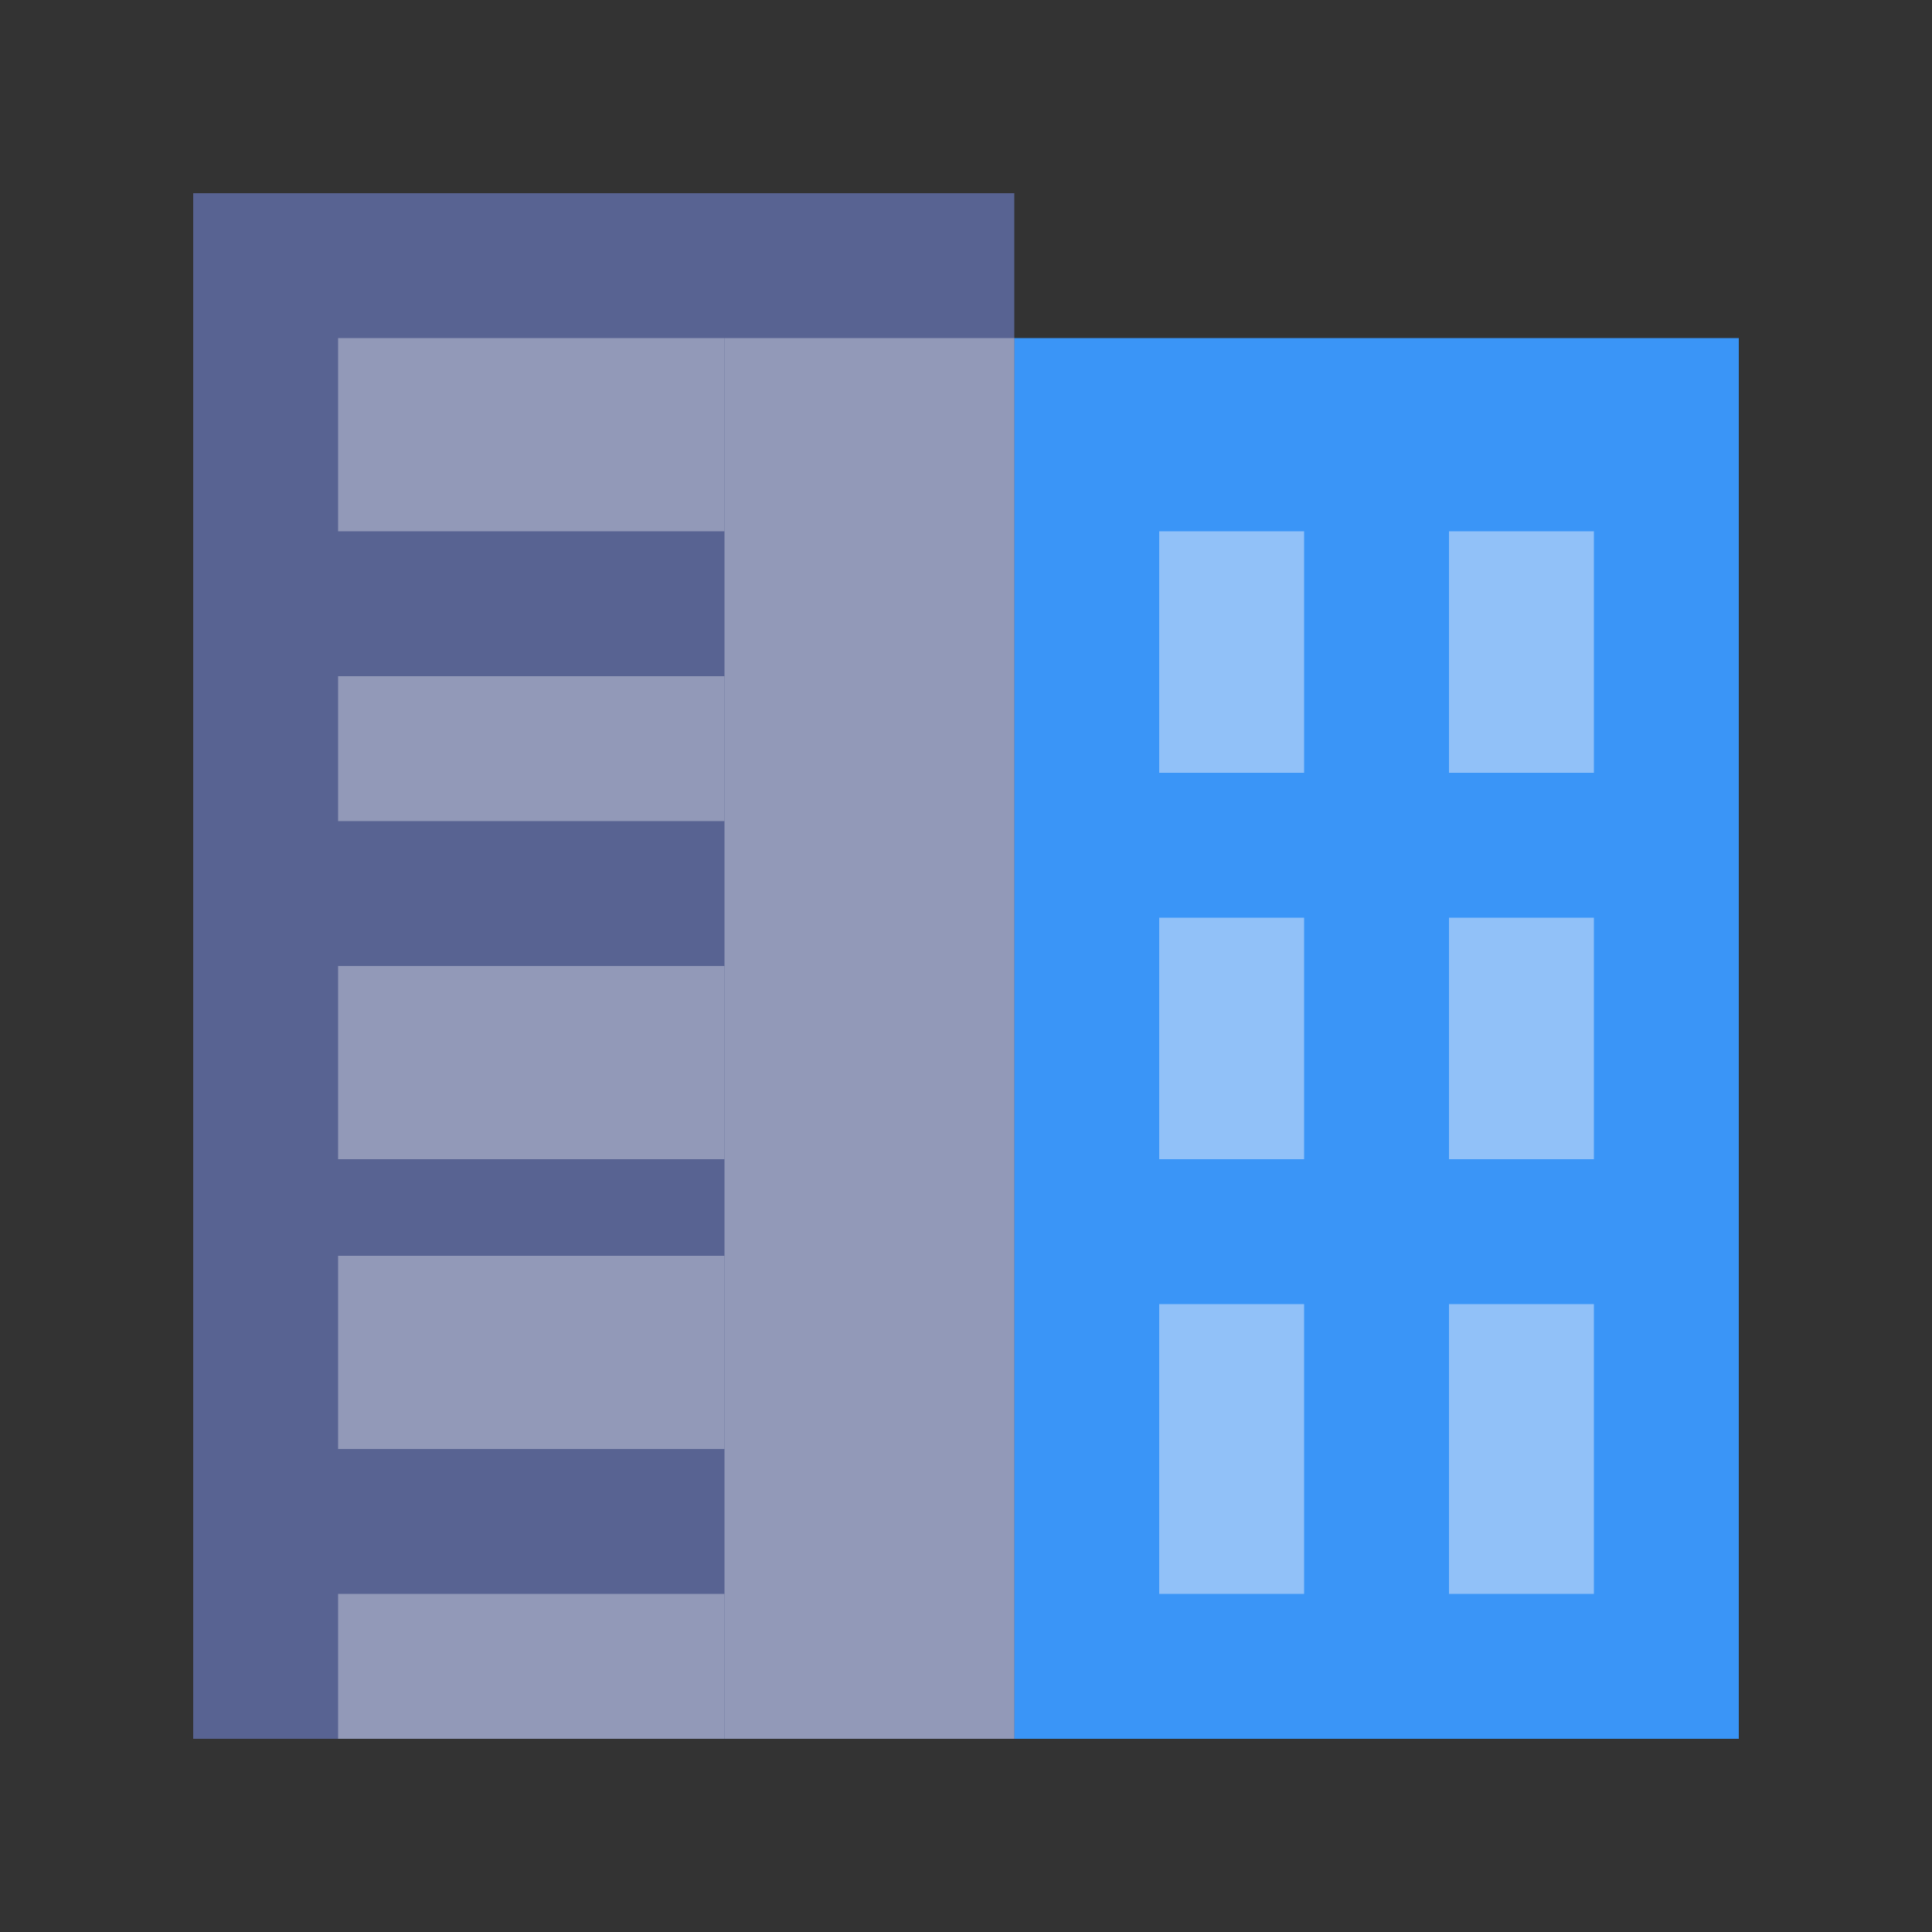 <svg xmlns="http://www.w3.org/2000/svg" xmlns:xlink="http://www.w3.org/1999/xlink" width="24" height="24" viewBox="0 0 24 24">
  <rect x="0" y="0" width="24" height="24" fill="#333333" stroke="none"/>
  <defs>
    <clipPath id="clip-path">
      <rect id="Rectangle_3027" data-name="Rectangle 3027" width="24" height="24" transform="translate(293 1043)" fill="#fff" stroke="#707070" stroke-width="1" opacity="0.296"/>
    </clipPath>
  </defs>
  <g id="Mask_Group_683" data-name="Mask Group 683" transform="translate(-293 -1043)" clip-path="url(#clip-path)">
    <g id="icons8-company" transform="translate(295.4 1045.4)">
      <rect id="Rectangle_2789" data-name="Rectangle 2789" width="12" height="17.4" transform="translate(7.2 1.8)" fill="#3a95f7"/>
      <rect id="Rectangle_2790" data-name="Rectangle 2790" width="10.2" height="19.2" transform="translate(0 0)" fill="#586392"/>
      <rect id="Rectangle_2791" data-name="Rectangle 2791" width="3.6" height="17.4" transform="translate(6.6 1.8)" fill="#9299b8"/>
      <rect id="Rectangle_2792" data-name="Rectangle 2792" width="4.8" height="2.4" transform="translate(1.8 1.8)" fill="#9299b8"/>
      <rect id="Rectangle_2793" data-name="Rectangle 2793" width="4.8" height="1.8" transform="translate(1.8 6)" fill="#9299b8"/>
      <rect id="Rectangle_2794" data-name="Rectangle 2794" width="4.8" height="2.4" transform="translate(1.8 13.2)" fill="#9299b8"/>
      <rect id="Rectangle_2795" data-name="Rectangle 2795" width="4.8" height="1.8" transform="translate(1.8 17.4)" fill="#9299b8"/>
      <rect id="Rectangle_2796" data-name="Rectangle 2796" width="4.8" height="2.4" transform="translate(1.8 9.6)" fill="#9299b8"/>
      <rect id="Rectangle_2797" data-name="Rectangle 2797" width="1.8" height="3" transform="translate(12 4.2)" fill="#fff8fa" opacity="0.438"/>
      <rect id="Rectangle_2798" data-name="Rectangle 2798" width="1.8" height="3" transform="translate(15.6 4.2)" fill="#fff8fa" opacity="0.438"/>
      <rect id="Rectangle_2799" data-name="Rectangle 2799" width="1.8" height="3" transform="translate(12 9)" fill="#fff8fa" opacity="0.438"/>
      <rect id="Rectangle_2800" data-name="Rectangle 2800" width="1.8" height="3" transform="translate(15.6 9)" fill="#fff8fa" opacity="0.438"/>
      <rect id="Rectangle_2801" data-name="Rectangle 2801" width="1.8" height="3.6" transform="translate(12 13.8)" fill="#fff8fa" opacity="0.438"/>
      <rect id="Rectangle_2802" data-name="Rectangle 2802" width="1.8" height="3.6" transform="translate(15.6 13.8)" fill="#fff8fa" opacity="0.438"/>
    </g>
  </g>
</svg>
